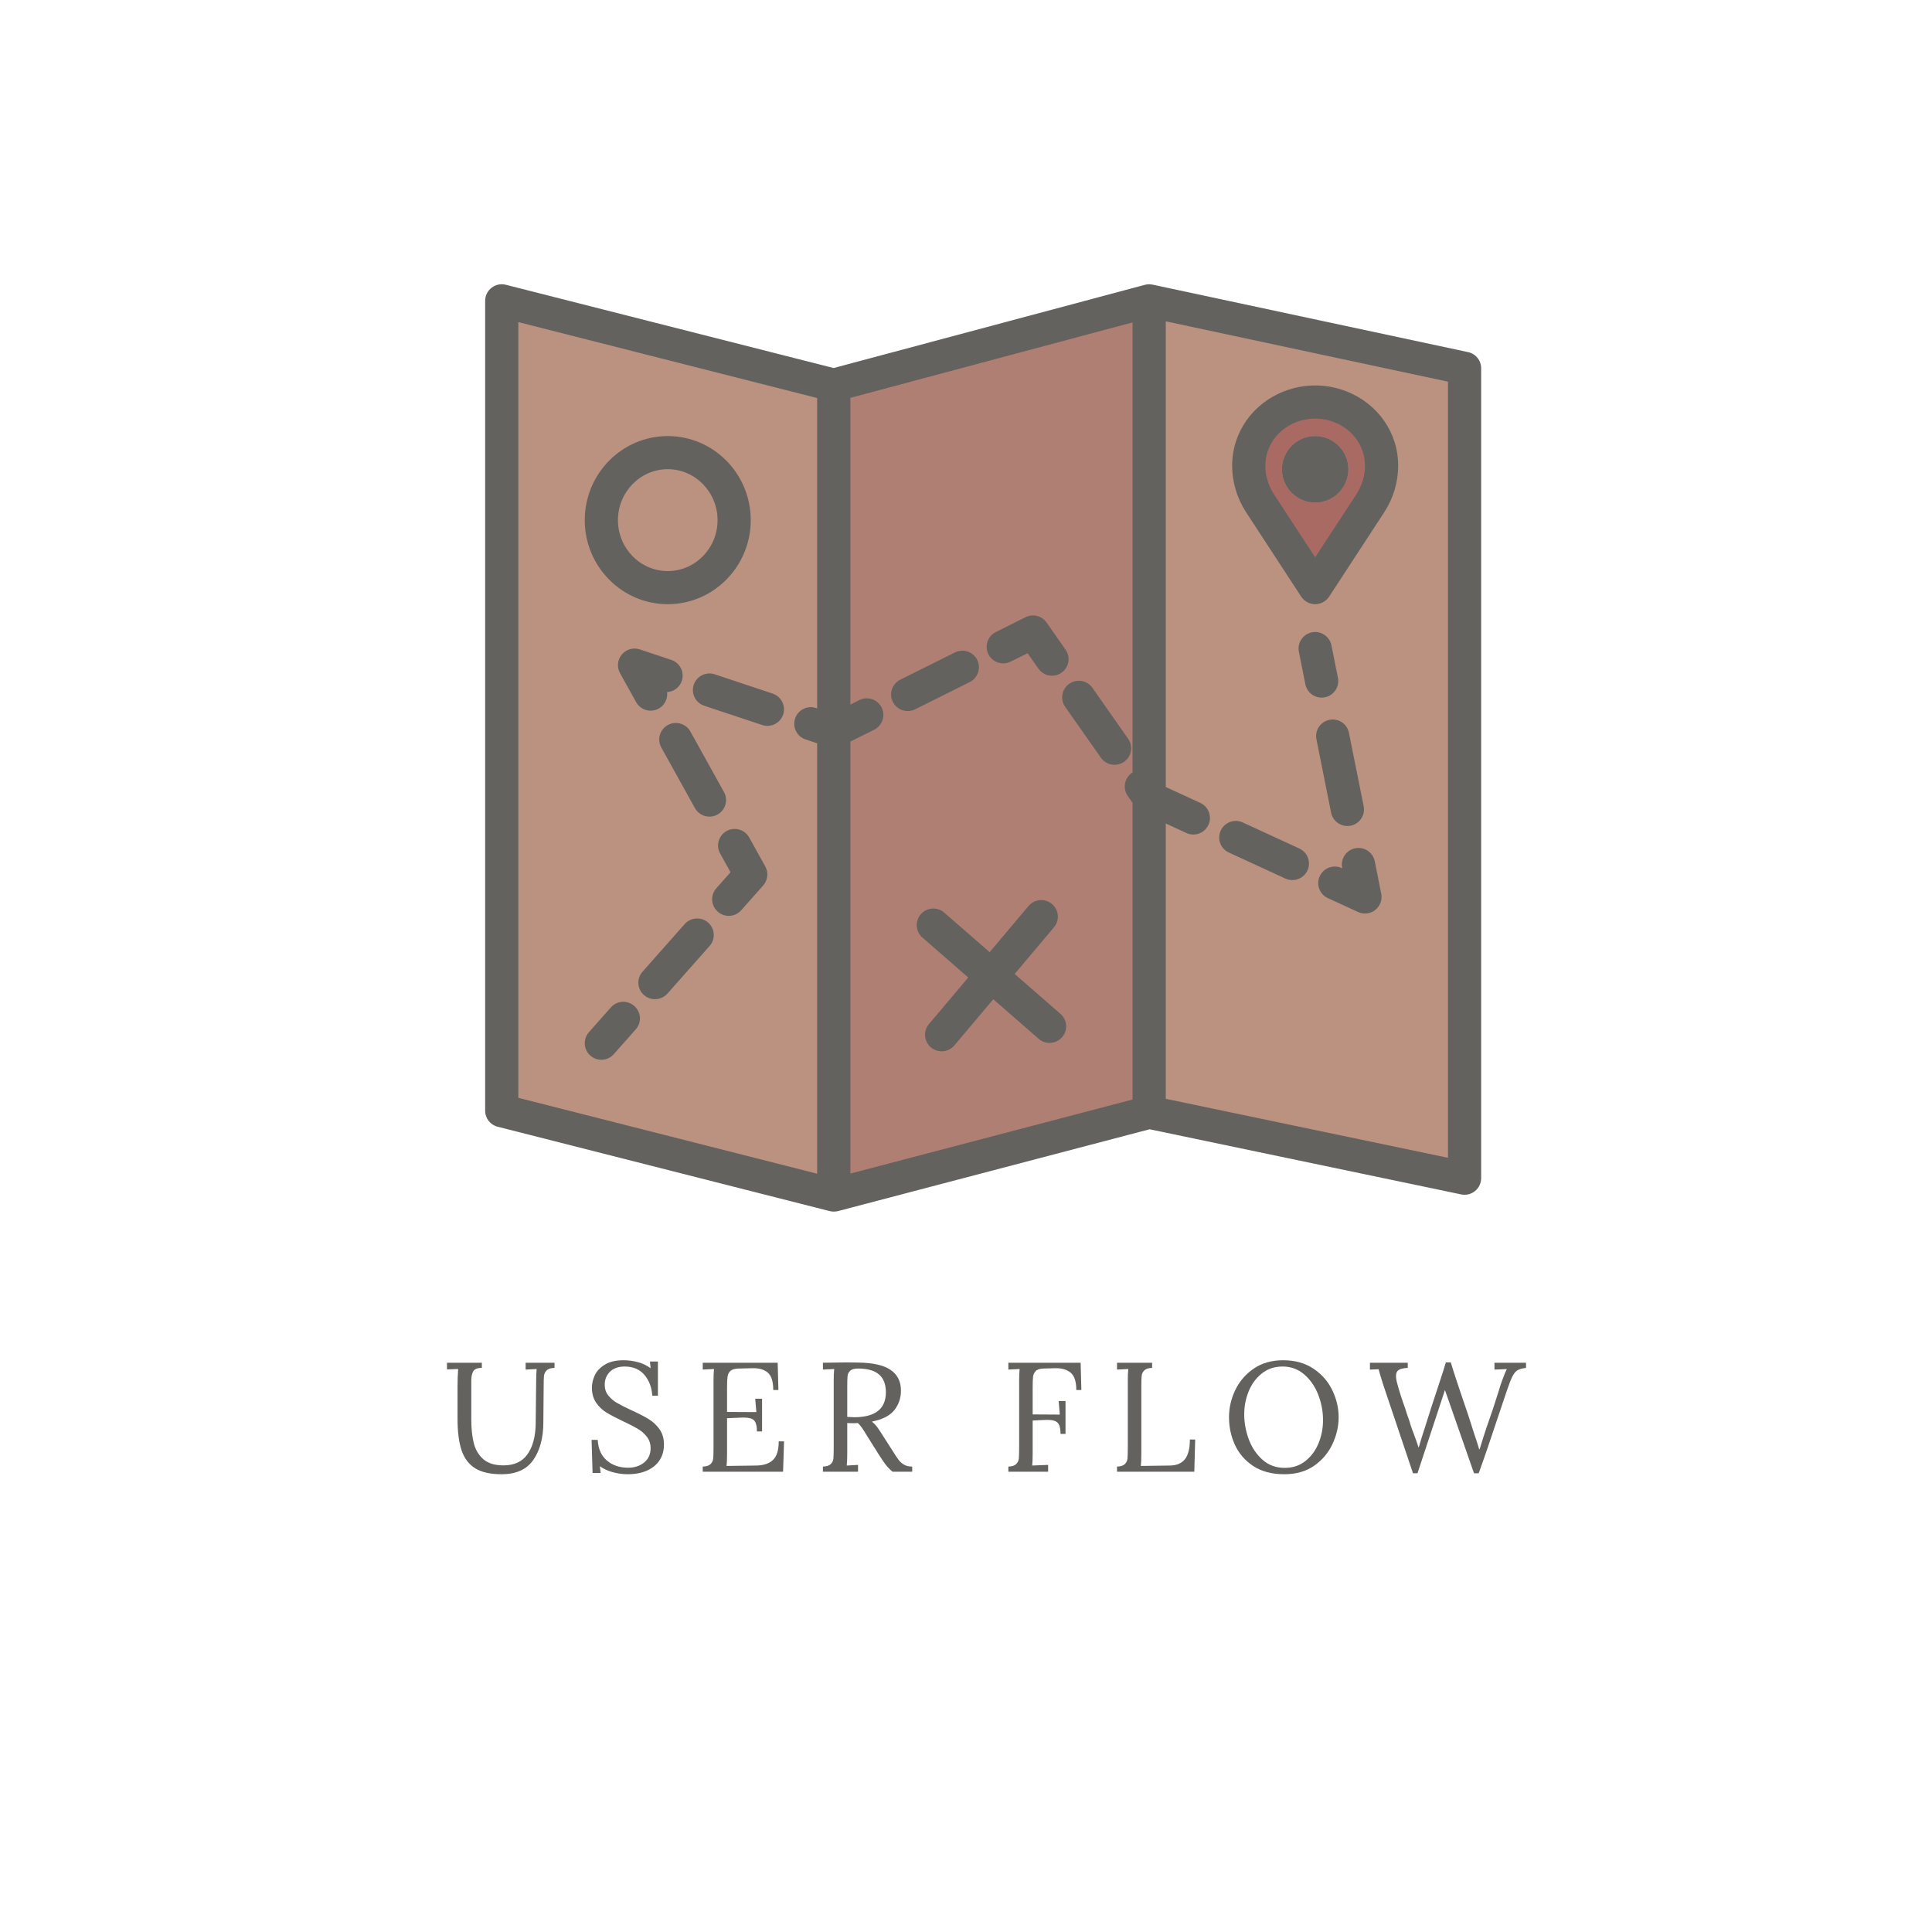<svg xmlns="http://www.w3.org/2000/svg" xmlns:xlink="http://www.w3.org/1999/xlink" width="500" zoomAndPan="magnify" viewBox="0 0 375 375" height="500" preserveAspectRatio="xMidYMid meet" version="1.0"><defs><g/><clipPath id="id1"><path d="M 94.078 55.172 L 287.578 55.172 L 287.578 235.172 L 94.078 235.172 Z M 94.078 55.172 " clip-rule="nonzero"/></clipPath></defs><path fill="#b07f74" d="M 223.051 215.887 L 223.051 58.387 L 161.832 74.762 L 161.832 231.957 L 223.051 215.887 " fill-opacity="1" fill-rule="nonzero"/><path fill="#bb927f" d="M 97.387 58.387 L 97.387 215.586 L 161.832 231.957 L 161.832 74.762 L 97.387 58.387 " fill-opacity="1" fill-rule="nonzero"/><path fill="#bb927f" d="M 284.27 71.484 L 284.27 228.684 L 223.051 215.887 L 223.051 58.387 L 284.27 71.484 " fill-opacity="1" fill-rule="nonzero"/><path fill="#aa6a64" d="M 255.273 114.059 L 244.586 97.711 C 243.152 95.516 242.383 92.965 242.383 90.367 C 242.383 85.32 245.594 80.785 250.488 78.918 C 253.562 77.75 256.984 77.75 260.055 78.918 C 264.953 80.785 268.16 85.32 268.16 90.367 C 268.16 92.965 267.395 95.516 265.957 97.711 L 255.273 114.059 " fill-opacity="1" fill-rule="nonzero"/><path fill="#bb927f" d="M 255.273 84.641 C 251.723 84.641 248.828 87.543 248.828 91.094 C 248.828 94.66 251.723 97.551 255.273 97.551 C 258.82 97.551 261.715 94.66 261.715 91.094 C 261.715 87.543 258.82 84.641 255.273 84.641 " fill-opacity="1" fill-rule="nonzero"/><g clip-path="url(#id1)"><path fill="#63625e" d="M 100.609 62.52 L 158.609 77.258 L 158.609 137.5 L 158.395 137.426 C 156.719 136.859 154.883 137.777 154.328 139.461 C 153.762 141.145 154.68 142.965 156.367 143.527 L 158.609 144.27 L 158.609 227.816 L 100.609 213.086 Z M 281.051 224.727 L 226.273 213.277 L 226.273 159.84 L 230.277 161.684 C 230.715 161.887 231.184 161.984 231.621 161.984 C 232.844 161.984 234.016 161.293 234.555 160.113 C 235.297 158.508 234.594 156.586 232.98 155.844 L 226.273 152.758 L 226.273 62.367 L 281.051 74.082 Z M 219.828 149.957 C 219.777 149.98 219.727 149.98 219.691 150.02 C 218.23 151.035 217.879 153.047 218.898 154.504 L 219.828 155.832 L 219.828 213.414 L 165.055 227.789 L 165.055 143.941 L 169.672 141.645 C 171.27 140.84 171.914 138.906 171.121 137.324 C 170.328 135.742 168.387 135.09 166.789 135.883 L 165.055 136.762 L 165.055 77.223 L 219.828 62.582 Z M 96.594 218.699 L 161.039 235.074 C 161.301 235.137 161.566 235.172 161.832 235.172 C 162.109 235.172 162.383 235.137 162.648 235.074 L 223.141 219.191 L 283.605 231.832 C 284.562 232.035 285.555 231.797 286.297 231.18 C 287.055 230.566 287.492 229.648 287.492 228.684 L 287.492 71.484 C 287.492 69.977 286.438 68.656 284.949 68.344 L 223.73 55.25 C 223.531 55.199 223.328 55.199 223.113 55.188 C 223.102 55.188 223.078 55.172 223.051 55.172 C 223.039 55.172 223.039 55.172 223.027 55.172 C 222.75 55.188 222.484 55.211 222.219 55.285 L 161.805 71.434 L 98.18 55.273 C 97.223 55.035 96.191 55.234 95.414 55.852 C 94.633 56.453 94.168 57.395 94.168 58.387 L 94.168 215.586 C 94.168 217.055 95.16 218.336 96.594 218.699 " fill-opacity="1" fill-rule="nonzero"/></g><path fill="#63625e" d="M 118.57 195.535 L 114.305 200.355 C 113.133 201.688 113.258 203.723 114.582 204.887 C 115.199 205.43 115.965 205.703 116.723 205.703 C 117.613 205.703 118.496 205.328 119.137 204.613 L 123.406 199.789 C 124.586 198.461 124.461 196.438 123.113 195.258 C 121.781 194.078 119.754 194.203 118.57 195.535 " fill-opacity="1" fill-rule="nonzero"/><path fill="#63625e" d="M 132.895 179.363 L 124.715 188.605 C 123.531 189.934 123.656 191.969 124.992 193.137 C 125.605 193.676 126.363 193.941 127.129 193.941 C 128.023 193.941 128.906 193.574 129.547 192.859 L 137.727 183.617 C 138.91 182.289 138.785 180.254 137.449 179.074 C 136.117 177.906 134.078 178.031 132.895 179.363 " fill-opacity="1" fill-rule="nonzero"/><path fill="#63625e" d="M 145.418 162.551 C 144.562 161.008 142.598 160.441 141.039 161.293 C 139.477 162.16 138.922 164.121 139.777 165.664 L 141.793 169.305 L 139.035 172.418 C 137.855 173.762 137.98 175.785 139.328 176.965 C 139.93 177.504 140.699 177.77 141.453 177.77 C 142.348 177.77 143.227 177.402 143.871 176.676 L 148.137 171.867 C 149.043 170.836 149.195 169.367 148.539 168.176 L 145.418 162.551 " fill-opacity="1" fill-rule="nonzero"/><path fill="#63625e" d="M 134.883 156.852 C 135.477 157.918 136.57 158.508 137.715 158.508 C 138.23 158.508 138.773 158.383 139.262 158.105 C 140.824 157.25 141.391 155.293 140.523 153.734 L 134.004 141.984 C 133.145 140.441 131.184 139.875 129.621 140.727 C 128.062 141.594 127.496 143.539 128.363 145.098 L 134.883 156.852 " fill-opacity="1" fill-rule="nonzero"/><path fill="#63625e" d="M 132.34 132.152 C 132.895 130.469 131.988 128.648 130.301 128.086 L 124.184 126.051 C 122.926 125.625 121.543 126.027 120.688 127.043 C 119.844 128.059 119.703 129.504 120.348 130.66 L 123.469 136.285 C 124.059 137.34 125.152 137.941 126.285 137.941 C 126.816 137.941 127.355 137.816 127.848 137.539 C 129.031 136.887 129.633 135.605 129.484 134.336 C 130.754 134.262 131.914 133.434 132.34 132.152 " fill-opacity="1" fill-rule="nonzero"/><path fill="#63625e" d="M 176.191 138.016 C 176.672 138.016 177.16 137.902 177.625 137.676 L 188.223 132.391 C 189.809 131.602 190.465 129.668 189.672 128.07 C 188.867 126.488 186.941 125.836 185.344 126.641 L 174.746 131.926 C 173.16 132.719 172.504 134.652 173.297 136.234 C 173.863 137.363 175.008 138.016 176.191 138.016 " fill-opacity="1" fill-rule="nonzero"/><path fill="#63625e" d="M 149.973 134.625 L 138.734 130.883 C 137.035 130.32 135.211 131.234 134.656 132.918 C 134.09 134.602 134.996 136.422 136.695 136.988 L 147.934 140.727 C 148.273 140.84 148.613 140.891 148.953 140.891 C 150.301 140.891 151.559 140.039 152.012 138.695 C 152.566 137.012 151.66 135.191 149.973 134.625 " fill-opacity="1" fill-rule="nonzero"/><path fill="#63625e" d="M 196.168 128.422 L 199.453 126.793 L 201.555 129.781 C 202.184 130.672 203.176 131.16 204.195 131.16 C 204.824 131.16 205.48 130.973 206.035 130.57 C 207.496 129.555 207.848 127.559 206.828 126.102 L 203.141 120.828 C 202.219 119.523 200.484 119.082 199.047 119.797 L 193.297 122.672 C 191.699 123.465 191.055 125.398 191.848 126.992 C 192.641 128.574 194.582 129.215 196.168 128.422 " fill-opacity="1" fill-rule="nonzero"/><path fill="#63625e" d="M 238.52 165.477 L 249.496 170.535 C 249.938 170.738 250.391 170.824 250.855 170.824 C 252.062 170.824 253.234 170.133 253.773 168.965 C 254.516 167.348 253.812 165.438 252.203 164.699 L 241.215 159.637 C 239.602 158.898 237.688 159.602 236.945 161.207 C 236.203 162.828 236.895 164.734 238.52 165.477 " fill-opacity="1" fill-rule="nonzero"/><path fill="#63625e" d="M 206.75 137.199 L 213.688 147.082 C 214.316 147.973 215.324 148.449 216.328 148.449 C 216.973 148.449 217.613 148.262 218.18 147.871 C 219.641 146.855 219.992 144.848 218.973 143.402 L 212.039 133.508 C 211.02 132.051 209.004 131.699 207.543 132.719 C 206.086 133.734 205.73 135.742 206.75 137.199 " fill-opacity="1" fill-rule="nonzero"/><path fill="#63625e" d="M 266.84 167.172 C 266.488 165.426 264.789 164.297 263.039 164.648 C 261.301 165 260.168 166.695 260.52 168.426 L 260.535 168.539 L 260.434 168.488 C 258.82 167.75 256.91 168.453 256.164 170.059 C 255.41 171.68 256.129 173.586 257.738 174.328 L 263.594 177.016 C 264.02 177.215 264.484 177.316 264.938 177.316 C 265.645 177.316 266.359 177.078 266.926 176.625 C 267.883 175.871 268.336 174.652 268.098 173.473 L 266.84 167.172 " fill-opacity="1" fill-rule="nonzero"/><path fill="#63625e" d="M 261.527 160.328 C 261.742 160.328 261.957 160.316 262.168 160.266 C 263.906 159.914 265.039 158.219 264.688 156.484 L 261.828 142.246 C 261.488 140.504 259.805 139.371 258.043 139.723 C 256.305 140.062 255.172 141.758 255.523 143.504 L 258.367 157.742 C 258.684 159.273 260.031 160.328 261.527 160.328 " fill-opacity="1" fill-rule="nonzero"/><path fill="#63625e" d="M 257.172 135.344 C 258.91 134.992 260.043 133.297 259.691 131.562 L 258.43 125.258 C 258.078 123.516 256.379 122.383 254.645 122.734 C 252.895 123.086 251.762 124.781 252.113 126.516 L 253.371 132.816 C 253.688 134.352 255.02 135.406 256.531 135.406 C 256.746 135.406 256.957 135.379 257.172 135.344 " fill-opacity="1" fill-rule="nonzero"/><path fill="#63625e" d="M 251.637 81.918 C 252.805 81.465 254.039 81.25 255.273 81.25 C 256.504 81.25 257.738 81.465 258.91 81.918 C 262.574 83.324 264.938 86.637 264.938 90.367 C 264.938 92.34 264.359 94.273 263.254 95.969 L 255.273 108.172 L 247.293 95.969 C 246.184 94.273 245.605 92.34 245.605 90.367 C 245.605 86.637 247.973 83.324 251.637 81.918 Z M 252.566 115.816 C 253.172 116.723 254.176 117.273 255.273 117.273 C 256.367 117.273 257.375 116.723 257.977 115.816 L 268.652 99.469 C 270.438 96.746 271.383 93.594 271.383 90.367 C 271.383 83.949 267.395 78.277 261.215 75.914 C 257.375 74.445 253.156 74.457 249.332 75.914 C 243.152 78.277 239.16 83.949 239.16 90.367 C 239.16 93.594 240.105 96.746 241.895 99.469 L 252.566 115.816 " fill-opacity="1" fill-rule="nonzero"/><path fill="#63625e" d="M 255.273 97.551 C 258.82 97.551 261.715 94.66 261.715 91.094 C 261.715 87.543 258.82 84.641 255.273 84.641 C 251.723 84.641 248.828 87.543 248.828 91.094 C 248.828 94.66 251.723 97.551 255.273 97.551 " fill-opacity="1" fill-rule="nonzero"/><path fill="#63625e" d="M 196.945 189.043 L 204.574 179.992 C 205.719 178.633 205.543 176.602 204.184 175.457 C 202.812 174.316 200.785 174.492 199.641 175.848 L 192.09 184.812 L 183.277 177.141 C 181.945 175.973 179.906 176.109 178.734 177.441 C 177.562 178.785 177.703 180.82 179.051 181.988 L 187.934 189.734 L 180.309 198.773 C 179.164 200.129 179.34 202.164 180.699 203.305 C 181.301 203.809 182.043 204.059 182.773 204.059 C 183.691 204.059 184.598 203.672 185.242 202.918 L 192.793 193.953 L 201.605 201.637 C 202.207 202.164 202.965 202.426 203.719 202.426 C 204.613 202.426 205.504 202.051 206.148 201.324 C 207.316 199.992 207.18 197.957 205.832 196.789 L 196.945 189.043 " fill-opacity="1" fill-rule="nonzero"/><path fill="#63625e" d="M 129.609 91.07 C 134.945 91.07 139.277 95.516 139.277 100.965 C 139.277 106.414 134.945 110.844 129.609 110.844 C 124.273 110.844 119.941 106.414 119.941 100.965 C 119.941 95.516 124.273 91.07 129.609 91.07 Z M 129.609 117.273 C 138.496 117.273 145.719 109.953 145.719 100.965 C 145.719 91.961 138.496 84.641 129.609 84.641 C 120.723 84.641 113.5 91.961 113.5 100.965 C 113.5 109.953 120.723 117.273 129.609 117.273 " fill-opacity="1" fill-rule="nonzero"/><g fill="#63625e" fill-opacity="1"><g transform="translate(85.821, 285.663)"><g><path d="M 11.516 0.484 C 9.379 0.484 7.691 0.109 6.453 -0.641 C 5.211 -1.398 4.32 -2.562 3.781 -4.125 C 3.25 -5.688 2.984 -7.742 2.984 -10.297 L 2.984 -16.438 C 2.984 -17.727 3.023 -18.895 3.109 -19.938 L 0.938 -19.859 L 0.938 -21.156 L 7.703 -21.156 L 7.703 -20.156 C 6.816 -20.156 6.254 -19.922 6.016 -19.453 C 5.773 -18.992 5.656 -18.43 5.656 -17.766 L 5.656 -10.156 C 5.656 -8.406 5.812 -6.891 6.125 -5.609 C 6.438 -4.328 7.051 -3.273 7.969 -2.453 C 8.883 -1.641 10.195 -1.234 11.906 -1.234 C 14 -1.234 15.551 -1.953 16.562 -3.391 C 17.582 -4.836 18.113 -6.801 18.156 -9.281 L 18.25 -17.766 C 18.25 -18.609 18.281 -19.332 18.344 -19.938 L 16.203 -19.828 L 16.203 -21.156 L 21.812 -21.156 L 21.812 -20.156 C 21.094 -20.133 20.582 -19.973 20.281 -19.672 C 19.977 -19.367 19.805 -19.008 19.766 -18.594 C 19.723 -18.188 19.703 -17.469 19.703 -16.438 L 19.641 -9.422 C 19.617 -6.504 18.969 -4.125 17.688 -2.281 C 16.414 -0.438 14.359 0.484 11.516 0.484 Z M 11.516 0.484 "/></g></g></g><g fill="#63625e" fill-opacity="1"><g transform="translate(113.078, 285.663)"><g><path d="M 8.734 0.484 C 7.785 0.484 6.832 0.352 5.875 0.094 C 4.914 -0.164 4.078 -0.551 3.359 -1.062 L 3.5 0.234 L 1.938 0.234 L 1.75 -6.188 L 2.938 -6.188 C 3.031 -4.457 3.617 -3.125 4.703 -2.188 C 5.797 -1.25 7.18 -0.781 8.859 -0.781 C 10.086 -0.781 11.117 -1.117 11.953 -1.797 C 12.785 -2.473 13.203 -3.395 13.203 -4.562 C 13.203 -5.426 12.961 -6.164 12.484 -6.781 C 12.016 -7.395 11.43 -7.906 10.734 -8.312 C 10.047 -8.727 9.109 -9.211 7.922 -9.766 C 6.566 -10.41 5.488 -10.973 4.688 -11.453 C 3.895 -11.93 3.219 -12.566 2.656 -13.359 C 2.094 -14.16 1.812 -15.145 1.812 -16.312 C 1.812 -17.125 2 -17.93 2.375 -18.734 C 2.75 -19.535 3.395 -20.219 4.312 -20.781 C 5.227 -21.352 6.441 -21.641 7.953 -21.641 C 8.859 -21.641 9.77 -21.52 10.688 -21.281 C 11.602 -21.051 12.441 -20.656 13.203 -20.094 L 13.078 -21.391 L 14.625 -21.391 L 14.625 -14.75 L 13.531 -14.75 C 13.438 -16.344 12.93 -17.688 12.016 -18.781 C 11.098 -19.875 9.812 -20.422 8.156 -20.422 C 6.945 -20.422 6 -20.082 5.312 -19.406 C 4.633 -18.738 4.297 -17.898 4.297 -16.891 C 4.297 -16.086 4.523 -15.395 4.984 -14.812 C 5.453 -14.227 6.016 -13.742 6.672 -13.359 C 7.336 -12.973 8.273 -12.5 9.484 -11.938 C 10.859 -11.312 11.961 -10.742 12.797 -10.234 C 13.629 -9.734 14.336 -9.078 14.922 -8.266 C 15.504 -7.453 15.797 -6.453 15.797 -5.266 C 15.797 -4.129 15.52 -3.129 14.969 -2.266 C 14.414 -1.398 13.602 -0.723 12.531 -0.234 C 11.469 0.242 10.203 0.484 8.734 0.484 Z M 8.734 0.484 "/></g></g></g><g fill="#63625e" fill-opacity="1"><g transform="translate(134.745, 285.663)"><g><path d="M 1.656 -1 C 2.363 -1.02 2.867 -1.18 3.172 -1.484 C 3.473 -1.785 3.645 -2.141 3.688 -2.547 C 3.727 -2.961 3.75 -3.688 3.75 -4.719 L 3.75 -17.766 C 3.75 -18.609 3.781 -19.332 3.844 -19.938 L 1.656 -19.828 L 1.656 -21.156 L 16.203 -21.156 L 16.344 -15.859 L 15.344 -15.859 C 15.344 -17.516 14.984 -18.645 14.266 -19.25 C 13.555 -19.852 12.555 -20.133 11.266 -20.094 L 8.672 -20.031 C 7.941 -20.008 7.414 -19.875 7.094 -19.625 C 6.781 -19.375 6.582 -19.02 6.5 -18.562 C 6.414 -18.113 6.375 -17.406 6.375 -16.438 L 6.375 -11.609 L 12.062 -11.578 L 11.844 -14.172 L 13.172 -14.172 L 13.172 -7.828 L 12.172 -7.828 C 12.172 -8.566 12.082 -9.133 11.906 -9.531 C 11.727 -9.926 11.453 -10.188 11.078 -10.312 C 10.703 -10.445 10.18 -10.516 9.516 -10.516 L 8.578 -10.484 L 6.375 -10.391 L 6.375 -3.469 C 6.375 -2.426 6.344 -1.645 6.281 -1.125 L 12.062 -1.203 C 13.469 -1.223 14.539 -1.582 15.281 -2.281 C 16.031 -2.977 16.406 -4.18 16.406 -5.891 L 17.438 -5.891 L 17.25 0 L 1.656 0 Z M 1.656 -1 "/></g></g></g><g fill="#63625e" fill-opacity="1"><g transform="translate(158.074, 285.663)"><g><path d="M 1.656 -1 C 2.363 -1.02 2.867 -1.18 3.172 -1.484 C 3.473 -1.785 3.645 -2.141 3.688 -2.547 C 3.727 -2.961 3.75 -3.688 3.75 -4.719 L 3.75 -17.766 C 3.75 -18.609 3.781 -19.332 3.844 -19.938 L 1.656 -19.828 L 1.656 -21.156 C 3.758 -21.195 5.344 -21.219 6.406 -21.219 C 7.375 -21.219 8.098 -21.207 8.578 -21.188 C 11.422 -21.145 13.5 -20.664 14.812 -19.75 C 16.133 -18.832 16.797 -17.508 16.797 -15.781 C 16.816 -14.383 16.406 -13.129 15.562 -12.016 C 14.719 -10.91 13.25 -10.148 11.156 -9.734 C 11.5 -9.473 11.812 -9.16 12.094 -8.797 C 12.375 -8.43 12.754 -7.863 13.234 -7.094 L 15.297 -3.875 C 15.734 -3.164 16.098 -2.625 16.391 -2.25 C 16.68 -1.875 17.035 -1.57 17.453 -1.344 C 17.867 -1.113 18.379 -1 18.984 -1 L 18.984 0 L 15.172 0 C 14.629 -0.457 14.172 -0.93 13.797 -1.422 C 13.422 -1.922 12.984 -2.566 12.484 -3.359 L 10.453 -6.594 L 10.062 -7.219 C 9.738 -7.758 9.457 -8.203 9.219 -8.547 C 8.977 -8.891 8.719 -9.191 8.438 -9.453 C 8.25 -9.43 7.961 -9.422 7.578 -9.422 C 7.035 -9.422 6.633 -9.43 6.375 -9.453 L 6.375 -3.594 C 6.375 -2.531 6.344 -1.734 6.281 -1.203 L 8.469 -1.328 L 8.469 0 L 1.656 0 Z M 7.703 -10.578 C 11.816 -10.578 13.875 -12.195 13.875 -15.438 C 13.875 -16.969 13.43 -18.113 12.547 -18.875 C 11.66 -19.645 10.301 -20.031 8.469 -20.031 C 7.758 -20.031 7.254 -19.891 6.953 -19.609 C 6.648 -19.328 6.477 -18.984 6.438 -18.578 C 6.395 -18.18 6.375 -17.469 6.375 -16.438 L 6.375 -10.641 C 6.977 -10.598 7.422 -10.578 7.703 -10.578 Z M 7.703 -10.578 "/></g></g></g><g fill="#63625e" fill-opacity="1"><g transform="translate(181.584, 285.663)"><g/></g></g><g fill="#63625e" fill-opacity="1"><g transform="translate(194.065, 285.663)"><g><path d="M 1.656 -1 C 2.363 -1.02 2.867 -1.18 3.172 -1.484 C 3.473 -1.785 3.645 -2.141 3.688 -2.547 C 3.727 -2.961 3.75 -3.688 3.75 -4.719 L 3.75 -17.766 C 3.75 -18.609 3.781 -19.332 3.844 -19.938 L 1.656 -19.828 L 1.656 -21.156 L 15.688 -21.156 L 15.828 -15.859 L 14.844 -15.859 C 14.844 -17.516 14.469 -18.645 13.719 -19.25 C 12.969 -19.852 11.953 -20.133 10.672 -20.094 L 8.469 -20.031 C 7.758 -20.008 7.258 -19.848 6.969 -19.547 C 6.676 -19.242 6.504 -18.875 6.453 -18.438 C 6.398 -18.008 6.375 -17.301 6.375 -16.312 L 6.375 -11.125 L 11.641 -11.094 L 11.422 -13.719 L 12.75 -13.719 L 12.75 -7.344 L 11.781 -7.344 C 11.781 -8.102 11.691 -8.676 11.516 -9.062 C 11.348 -9.445 11.082 -9.707 10.719 -9.844 C 10.363 -9.988 9.863 -10.062 9.219 -10.062 C 8.77 -10.062 8.426 -10.051 8.188 -10.031 L 6.375 -9.938 L 6.375 -3.594 C 6.375 -2.531 6.344 -1.734 6.281 -1.203 L 9.375 -1.328 L 9.375 0 L 1.656 0 Z M 1.656 -1 "/></g></g></g><g fill="#63625e" fill-opacity="1"><g transform="translate(215.157, 285.663)"><g><path d="M 1.656 -1 C 2.363 -1.02 2.867 -1.18 3.172 -1.484 C 3.473 -1.785 3.645 -2.141 3.688 -2.547 C 3.727 -2.961 3.75 -3.688 3.75 -4.719 L 3.75 -17.766 C 3.75 -18.609 3.781 -19.332 3.844 -19.938 L 1.656 -19.828 L 1.656 -21.156 L 8.469 -21.156 L 8.469 -20.156 C 7.758 -20.133 7.254 -19.973 6.953 -19.672 C 6.648 -19.367 6.477 -19.008 6.438 -18.594 C 6.395 -18.188 6.375 -17.469 6.375 -16.438 L 6.375 -3.469 C 6.375 -2.426 6.344 -1.645 6.281 -1.125 L 11.938 -1.203 C 13.227 -1.223 14.191 -1.629 14.828 -2.422 C 15.473 -3.223 15.797 -4.5 15.797 -6.25 L 16.828 -6.25 L 16.656 0 L 1.656 0 Z M 1.656 -1 "/></g></g></g><g fill="#63625e" fill-opacity="1"><g transform="translate(237.157, 285.663)"><g><path d="M 12.141 0.484 C 9.723 0.484 7.707 -0.047 6.094 -1.109 C 4.488 -2.18 3.301 -3.555 2.531 -5.234 C 1.77 -6.922 1.391 -8.703 1.391 -10.578 C 1.391 -12.367 1.785 -14.109 2.578 -15.797 C 3.379 -17.492 4.566 -18.891 6.141 -19.984 C 7.723 -21.086 9.645 -21.641 11.906 -21.641 C 14.219 -21.641 16.188 -21.086 17.812 -19.984 C 19.438 -18.891 20.648 -17.492 21.453 -15.797 C 22.266 -14.109 22.672 -12.367 22.672 -10.578 C 22.672 -8.805 22.27 -7.066 21.469 -5.359 C 20.676 -3.66 19.488 -2.258 17.906 -1.156 C 16.32 -0.062 14.398 0.484 12.141 0.484 Z M 12.203 -0.75 C 13.773 -0.75 15.117 -1.195 16.234 -2.094 C 17.359 -2.988 18.207 -4.141 18.781 -5.547 C 19.352 -6.961 19.641 -8.445 19.641 -10 C 19.641 -11.719 19.328 -13.375 18.703 -14.969 C 18.078 -16.57 17.172 -17.879 15.984 -18.891 C 14.797 -19.91 13.406 -20.422 11.812 -20.422 C 10.238 -20.422 8.891 -19.973 7.766 -19.078 C 6.641 -18.18 5.785 -17.02 5.203 -15.594 C 4.629 -14.164 4.344 -12.676 4.344 -11.125 C 4.344 -9.531 4.633 -7.93 5.219 -6.328 C 5.812 -4.723 6.703 -3.391 7.891 -2.328 C 9.078 -1.273 10.516 -0.75 12.203 -0.75 Z M 12.203 -0.75 "/></g></g></g><g fill="#63625e" fill-opacity="1"><g transform="translate(265.683, 285.663)"><g><path d="M 3.172 -15.781 L 2.781 -16.953 C 2.301 -18.461 2.008 -19.441 1.906 -19.891 L 0.219 -19.828 L 0.219 -21.156 L 7.562 -21.156 L 7.562 -20.156 C 6.727 -20.113 6.141 -19.977 5.797 -19.75 C 5.453 -19.52 5.281 -19.141 5.281 -18.609 C 5.281 -18.129 5.383 -17.547 5.594 -16.859 C 5.957 -15.516 6.441 -14.004 7.047 -12.328 C 7.141 -12.023 7.254 -11.664 7.391 -11.25 C 7.535 -10.844 7.703 -10.367 7.891 -9.828 C 8.004 -9.398 8.148 -8.93 8.328 -8.422 C 8.516 -7.922 8.648 -7.562 8.734 -7.344 C 9.141 -6.258 9.441 -5.395 9.641 -4.75 L 9.703 -4.75 C 10.098 -6.113 10.508 -7.441 10.938 -8.734 C 11.664 -11.066 12.461 -13.535 13.328 -16.141 C 14.234 -18.859 14.773 -20.551 14.953 -21.219 L 15.922 -21.219 C 16.16 -20.383 16.57 -19.086 17.156 -17.328 C 17.75 -15.566 18.176 -14.297 18.438 -13.516 C 19.039 -11.773 19.453 -10.547 19.672 -9.828 C 19.836 -9.273 20.098 -8.457 20.453 -7.375 C 20.859 -6.207 21.18 -5.207 21.422 -4.375 L 21.516 -4.375 C 21.992 -5.945 22.406 -7.25 22.75 -8.281 C 23.781 -11.195 24.617 -13.711 25.266 -15.828 C 25.484 -16.578 25.688 -17.203 25.875 -17.703 C 26.25 -18.734 26.555 -19.473 26.797 -19.922 L 24.391 -19.828 L 24.391 -21.156 L 30.516 -21.156 L 30.516 -20.156 C 29.797 -20.07 29.25 -19.922 28.875 -19.703 C 28.5 -19.484 28.164 -19.082 27.875 -18.5 C 27.582 -17.926 27.219 -16.988 26.781 -15.688 L 25.234 -11.094 C 23.617 -6.195 22.316 -2.398 21.328 0.297 L 20.422 0.297 L 14.781 -15.859 L 9.453 0.297 L 8.578 0.297 Z M 3.172 -15.781 "/></g></g></g><g fill="#63625e" fill-opacity="1"><g transform="translate(191.779, 316.805)"><g/></g></g></svg>